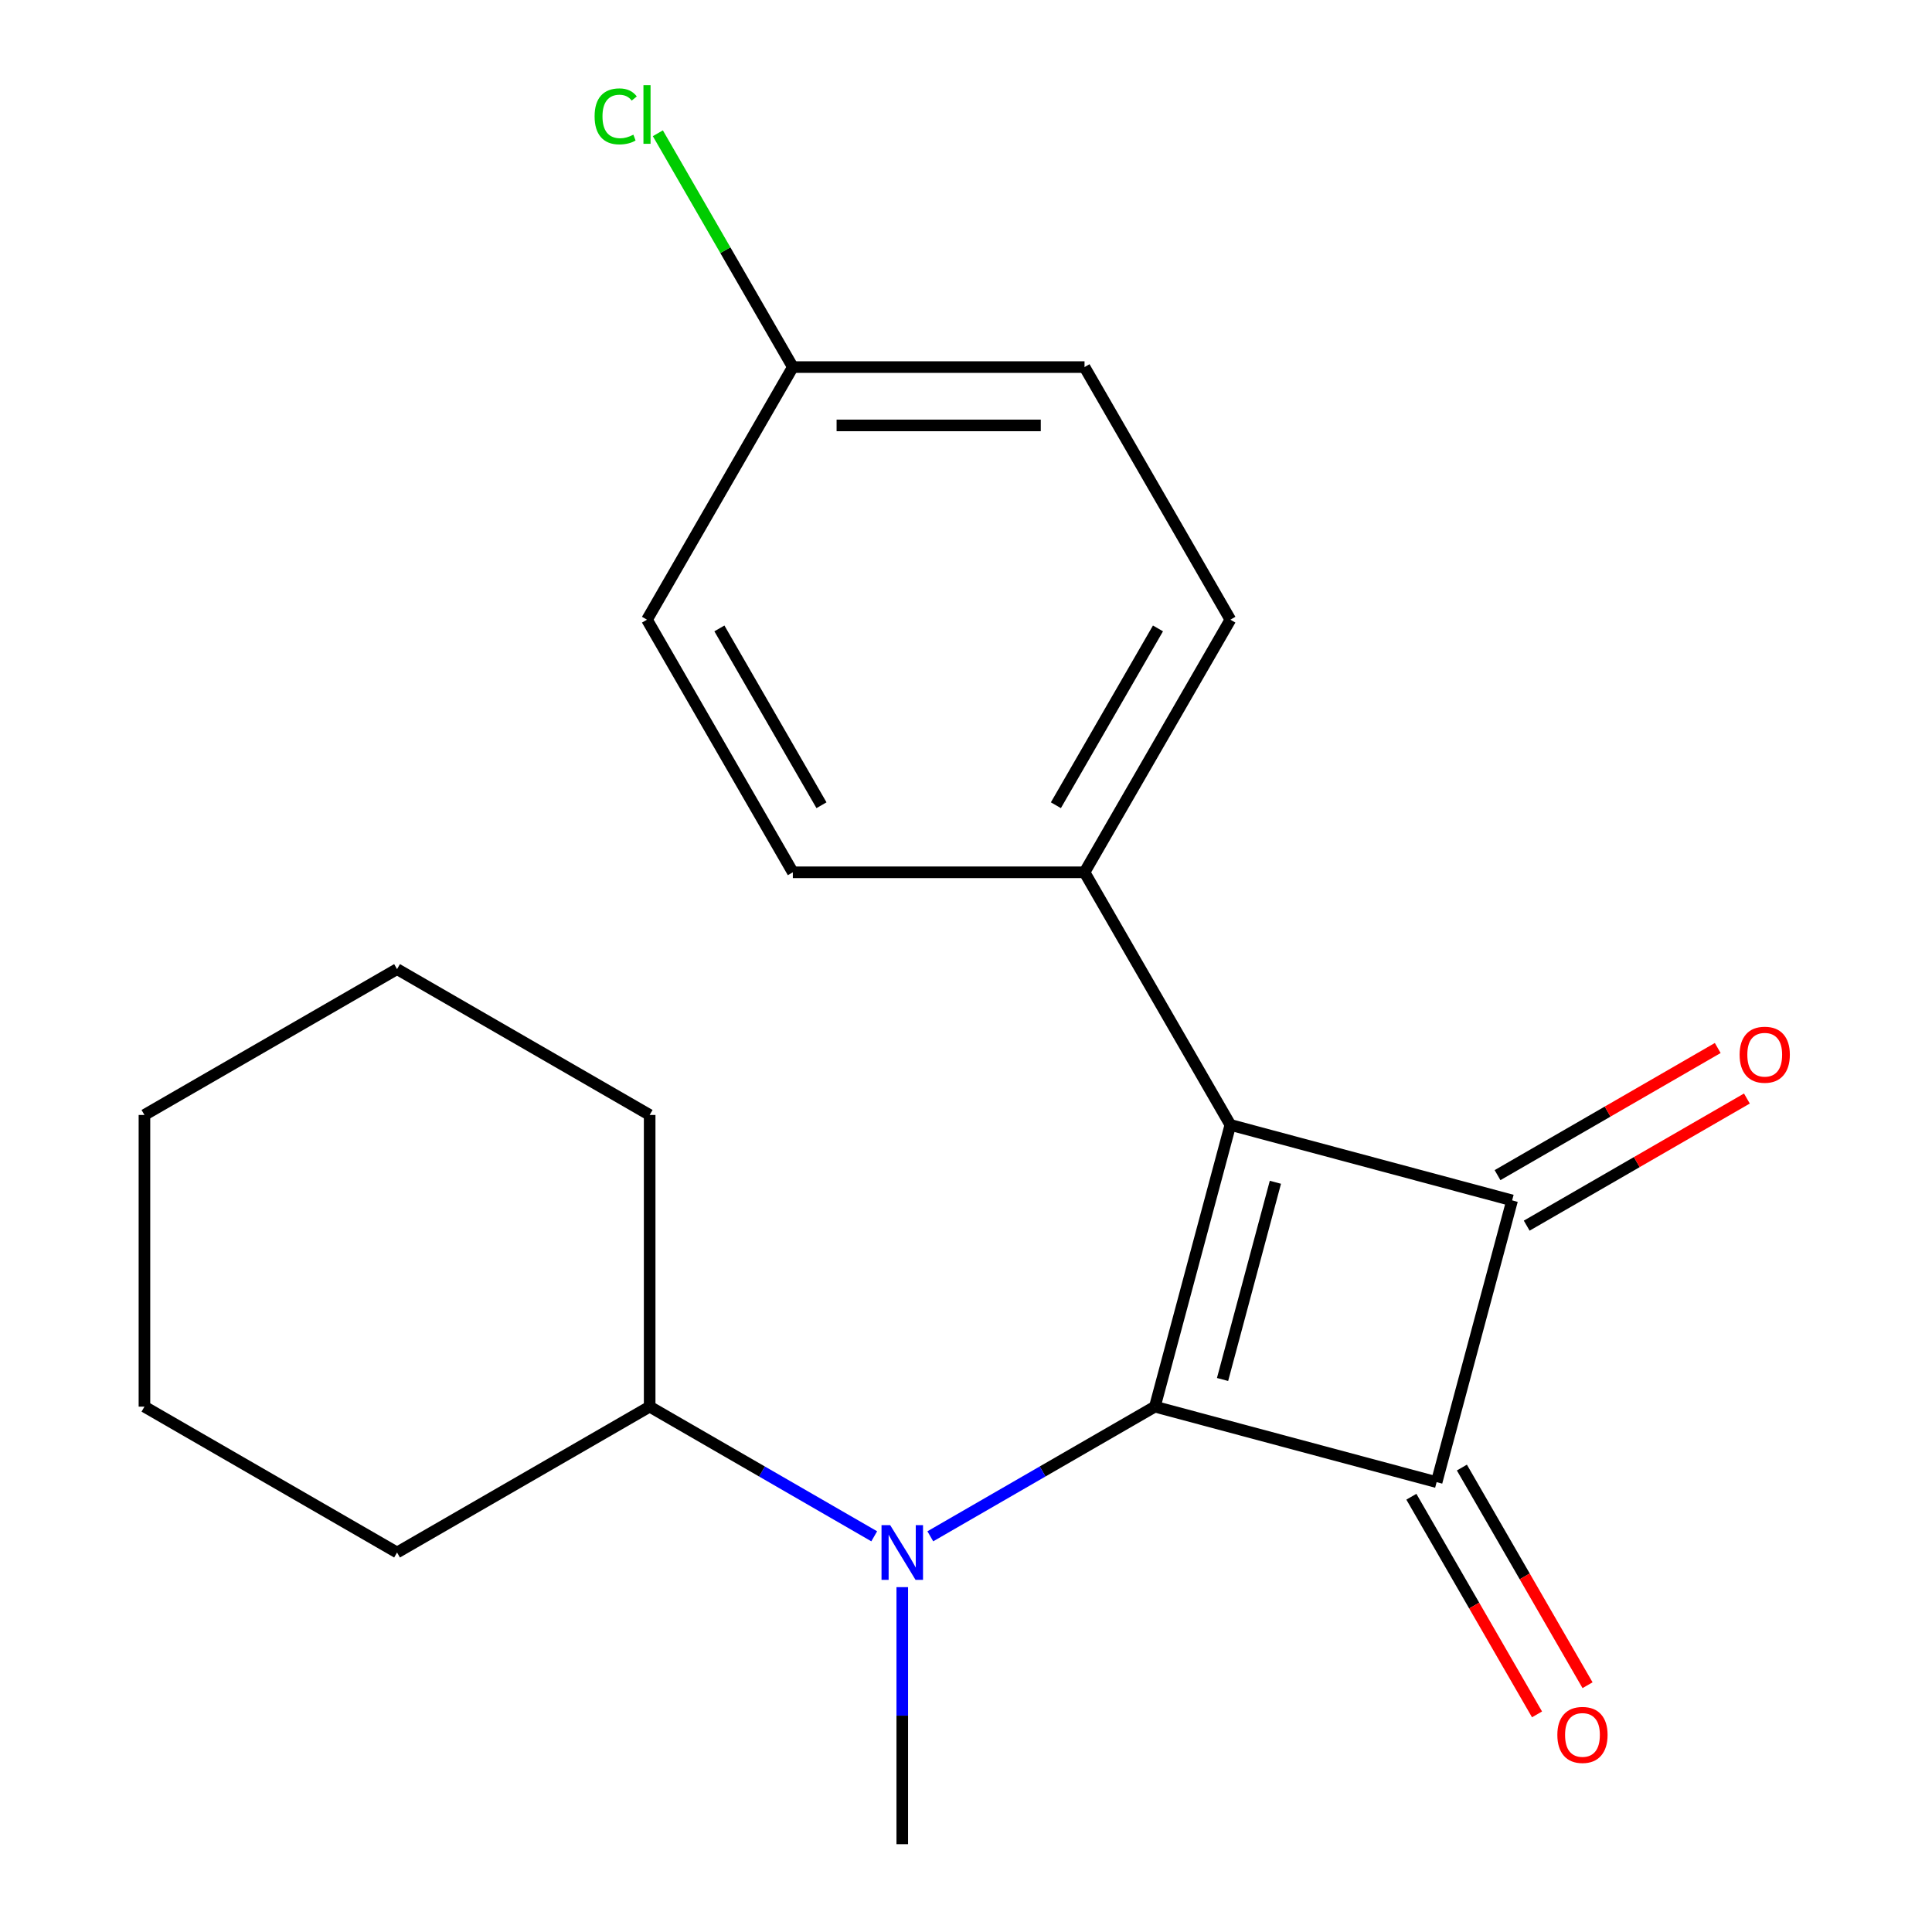 <?xml version='1.0' encoding='iso-8859-1'?>
<svg version='1.1' baseProfile='full'
              xmlns='http://www.w3.org/2000/svg'
                      xmlns:rdkit='http://www.rdkit.org/xml'
                      xmlns:xlink='http://www.w3.org/1999/xlink'
                  xml:space='preserve'
width='1000px' height='1000px' viewBox='0 0 1000 1000'>
<!-- END OF HEADER -->
<rect style='opacity:1.0;fill:#FFFFFF;stroke:none' width='1000' height='1000' x='0' y='0'> </rect>
<path class='bond-0' d='M 597.763,728.081 L 636.838,582.249' style='fill:none;fill-rule:evenodd;stroke:#000000;stroke-width:6px;stroke-linecap:butt;stroke-linejoin:miter;stroke-opacity:1' />
<path class='bond-0' d='M 632.79,714.021 L 660.143,611.939' style='fill:none;fill-rule:evenodd;stroke:#000000;stroke-width:6px;stroke-linecap:butt;stroke-linejoin:miter;stroke-opacity:1' />
<path class='bond-1' d='M 597.763,728.081 L 743.595,767.156' style='fill:none;fill-rule:evenodd;stroke:#000000;stroke-width:6px;stroke-linecap:butt;stroke-linejoin:miter;stroke-opacity:1' />
<path class='bond-3' d='M 597.763,728.081 L 539.645,761.635' style='fill:none;fill-rule:evenodd;stroke:#000000;stroke-width:6px;stroke-linecap:butt;stroke-linejoin:miter;stroke-opacity:1' />
<path class='bond-3' d='M 539.645,761.635 L 481.528,795.189' style='fill:none;fill-rule:evenodd;stroke:#0000FF;stroke-width:6px;stroke-linecap:butt;stroke-linejoin:miter;stroke-opacity:1' />
<path class='bond-4' d='M 636.838,582.249 L 561.35,451.5' style='fill:none;fill-rule:evenodd;stroke:#000000;stroke-width:6px;stroke-linecap:butt;stroke-linejoin:miter;stroke-opacity:1' />
<path class='bond-20' d='M 636.838,582.249 L 782.67,621.324' style='fill:none;fill-rule:evenodd;stroke:#000000;stroke-width:6px;stroke-linecap:butt;stroke-linejoin:miter;stroke-opacity:1' />
<path class='bond-2' d='M 743.595,767.156 L 782.67,621.324' style='fill:none;fill-rule:evenodd;stroke:#000000;stroke-width:6px;stroke-linecap:butt;stroke-linejoin:miter;stroke-opacity:1' />
<path class='bond-5' d='M 730.52,774.705 L 763.04,831.033' style='fill:none;fill-rule:evenodd;stroke:#000000;stroke-width:6px;stroke-linecap:butt;stroke-linejoin:miter;stroke-opacity:1' />
<path class='bond-5' d='M 763.04,831.033 L 795.561,887.36' style='fill:none;fill-rule:evenodd;stroke:#FF0000;stroke-width:6px;stroke-linecap:butt;stroke-linejoin:miter;stroke-opacity:1' />
<path class='bond-5' d='M 756.669,759.608 L 789.19,815.935' style='fill:none;fill-rule:evenodd;stroke:#000000;stroke-width:6px;stroke-linecap:butt;stroke-linejoin:miter;stroke-opacity:1' />
<path class='bond-5' d='M 789.19,815.935 L 821.711,872.263' style='fill:none;fill-rule:evenodd;stroke:#FF0000;stroke-width:6px;stroke-linecap:butt;stroke-linejoin:miter;stroke-opacity:1' />
<path class='bond-6' d='M 790.219,634.399 L 847.206,601.498' style='fill:none;fill-rule:evenodd;stroke:#000000;stroke-width:6px;stroke-linecap:butt;stroke-linejoin:miter;stroke-opacity:1' />
<path class='bond-6' d='M 847.206,601.498 L 904.194,568.596' style='fill:none;fill-rule:evenodd;stroke:#FF0000;stroke-width:6px;stroke-linecap:butt;stroke-linejoin:miter;stroke-opacity:1' />
<path class='bond-6' d='M 775.121,608.25 L 832.109,575.348' style='fill:none;fill-rule:evenodd;stroke:#000000;stroke-width:6px;stroke-linecap:butt;stroke-linejoin:miter;stroke-opacity:1' />
<path class='bond-6' d='M 832.109,575.348 L 889.096,542.446' style='fill:none;fill-rule:evenodd;stroke:#FF0000;stroke-width:6px;stroke-linecap:butt;stroke-linejoin:miter;stroke-opacity:1' />
<path class='bond-7' d='M 452.499,795.189 L 394.381,761.635' style='fill:none;fill-rule:evenodd;stroke:#0000FF;stroke-width:6px;stroke-linecap:butt;stroke-linejoin:miter;stroke-opacity:1' />
<path class='bond-7' d='M 394.381,761.635 L 336.264,728.081' style='fill:none;fill-rule:evenodd;stroke:#000000;stroke-width:6px;stroke-linecap:butt;stroke-linejoin:miter;stroke-opacity:1' />
<path class='bond-14' d='M 467.013,821.503 L 467.013,888.024' style='fill:none;fill-rule:evenodd;stroke:#0000FF;stroke-width:6px;stroke-linecap:butt;stroke-linejoin:miter;stroke-opacity:1' />
<path class='bond-14' d='M 467.013,888.024 L 467.013,954.545' style='fill:none;fill-rule:evenodd;stroke:#000000;stroke-width:6px;stroke-linecap:butt;stroke-linejoin:miter;stroke-opacity:1' />
<path class='bond-8' d='M 561.35,451.5 L 636.838,320.75' style='fill:none;fill-rule:evenodd;stroke:#000000;stroke-width:6px;stroke-linecap:butt;stroke-linejoin:miter;stroke-opacity:1' />
<path class='bond-8' d='M 546.523,416.789 L 599.365,325.265' style='fill:none;fill-rule:evenodd;stroke:#000000;stroke-width:6px;stroke-linecap:butt;stroke-linejoin:miter;stroke-opacity:1' />
<path class='bond-9' d='M 561.35,451.5 L 410.374,451.5' style='fill:none;fill-rule:evenodd;stroke:#000000;stroke-width:6px;stroke-linecap:butt;stroke-linejoin:miter;stroke-opacity:1' />
<path class='bond-15' d='M 336.264,728.081 L 336.264,577.105' style='fill:none;fill-rule:evenodd;stroke:#000000;stroke-width:6px;stroke-linecap:butt;stroke-linejoin:miter;stroke-opacity:1' />
<path class='bond-16' d='M 336.264,728.081 L 205.514,803.569' style='fill:none;fill-rule:evenodd;stroke:#000000;stroke-width:6px;stroke-linecap:butt;stroke-linejoin:miter;stroke-opacity:1' />
<path class='bond-12' d='M 636.838,320.75 L 561.35,190.001' style='fill:none;fill-rule:evenodd;stroke:#000000;stroke-width:6px;stroke-linecap:butt;stroke-linejoin:miter;stroke-opacity:1' />
<path class='bond-11' d='M 410.374,451.5 L 334.885,320.75' style='fill:none;fill-rule:evenodd;stroke:#000000;stroke-width:6px;stroke-linecap:butt;stroke-linejoin:miter;stroke-opacity:1' />
<path class='bond-11' d='M 425.2,416.789 L 372.358,325.265' style='fill:none;fill-rule:evenodd;stroke:#000000;stroke-width:6px;stroke-linecap:butt;stroke-linejoin:miter;stroke-opacity:1' />
<path class='bond-10' d='M 410.374,190.001 L 334.885,320.75' style='fill:none;fill-rule:evenodd;stroke:#000000;stroke-width:6px;stroke-linecap:butt;stroke-linejoin:miter;stroke-opacity:1' />
<path class='bond-13' d='M 410.374,190.001 L 375.437,129.488' style='fill:none;fill-rule:evenodd;stroke:#000000;stroke-width:6px;stroke-linecap:butt;stroke-linejoin:miter;stroke-opacity:1' />
<path class='bond-13' d='M 375.437,129.488 L 340.5,68.976' style='fill:none;fill-rule:evenodd;stroke:#00CC00;stroke-width:6px;stroke-linecap:butt;stroke-linejoin:miter;stroke-opacity:1' />
<path class='bond-21' d='M 410.374,190.001 L 561.35,190.001' style='fill:none;fill-rule:evenodd;stroke:#000000;stroke-width:6px;stroke-linecap:butt;stroke-linejoin:miter;stroke-opacity:1' />
<path class='bond-21' d='M 433.02,220.196 L 538.703,220.196' style='fill:none;fill-rule:evenodd;stroke:#000000;stroke-width:6px;stroke-linecap:butt;stroke-linejoin:miter;stroke-opacity:1' />
<path class='bond-18' d='M 336.264,577.105 L 205.514,501.616' style='fill:none;fill-rule:evenodd;stroke:#000000;stroke-width:6px;stroke-linecap:butt;stroke-linejoin:miter;stroke-opacity:1' />
<path class='bond-17' d='M 205.514,803.569 L 74.765,728.081' style='fill:none;fill-rule:evenodd;stroke:#000000;stroke-width:6px;stroke-linecap:butt;stroke-linejoin:miter;stroke-opacity:1' />
<path class='bond-19' d='M 74.765,728.081 L 74.765,577.105' style='fill:none;fill-rule:evenodd;stroke:#000000;stroke-width:6px;stroke-linecap:butt;stroke-linejoin:miter;stroke-opacity:1' />
<path class='bond-22' d='M 205.514,501.616 L 74.765,577.105' style='fill:none;fill-rule:evenodd;stroke:#000000;stroke-width:6px;stroke-linecap:butt;stroke-linejoin:miter;stroke-opacity:1' />
<path  class='atom-4' d='M 460.753 789.409
L 470.033 804.409
Q 470.953 805.889, 472.433 808.569
Q 473.913 811.249, 473.993 811.409
L 473.993 789.409
L 477.753 789.409
L 477.753 817.729
L 473.873 817.729
L 463.913 801.329
Q 462.753 799.409, 461.513 797.209
Q 460.313 795.009, 459.953 794.329
L 459.953 817.729
L 456.273 817.729
L 456.273 789.409
L 460.753 789.409
' fill='#0000FF'/>
<path  class='atom-6' d='M 806.083 897.986
Q 806.083 891.186, 809.443 887.386
Q 812.803 883.586, 819.083 883.586
Q 825.363 883.586, 828.723 887.386
Q 832.083 891.186, 832.083 897.986
Q 832.083 904.866, 828.683 908.786
Q 825.283 912.666, 819.083 912.666
Q 812.843 912.666, 809.443 908.786
Q 806.083 904.906, 806.083 897.986
M 819.083 909.466
Q 823.403 909.466, 825.723 906.586
Q 828.083 903.666, 828.083 897.986
Q 828.083 892.426, 825.723 889.626
Q 823.403 886.786, 819.083 886.786
Q 814.763 886.786, 812.403 889.586
Q 810.083 892.386, 810.083 897.986
Q 810.083 903.706, 812.403 906.586
Q 814.763 909.466, 819.083 909.466
' fill='#FF0000'/>
<path  class='atom-7' d='M 900.419 545.916
Q 900.419 539.116, 903.779 535.316
Q 907.139 531.516, 913.419 531.516
Q 919.699 531.516, 923.059 535.316
Q 926.419 539.116, 926.419 545.916
Q 926.419 552.796, 923.019 556.716
Q 919.619 560.596, 913.419 560.596
Q 907.179 560.596, 903.779 556.716
Q 900.419 552.836, 900.419 545.916
M 913.419 557.396
Q 917.739 557.396, 920.059 554.516
Q 922.419 551.596, 922.419 545.916
Q 922.419 540.356, 920.059 537.556
Q 917.739 534.716, 913.419 534.716
Q 909.099 534.716, 906.739 537.516
Q 904.419 540.316, 904.419 545.916
Q 904.419 551.636, 906.739 554.516
Q 909.099 557.396, 913.419 557.396
' fill='#FF0000'/>
<path  class='atom-14' d='M 307.765 60.231
Q 307.765 53.191, 311.045 49.511
Q 314.365 45.791, 320.645 45.791
Q 326.485 45.791, 329.605 49.911
L 326.965 52.071
Q 324.685 49.071, 320.645 49.071
Q 316.365 49.071, 314.085 51.951
Q 311.845 54.791, 311.845 60.231
Q 311.845 65.831, 314.165 68.711
Q 316.525 71.591, 321.085 71.591
Q 324.205 71.591, 327.845 69.711
L 328.965 72.711
Q 327.485 73.671, 325.245 74.231
Q 323.005 74.791, 320.525 74.791
Q 314.365 74.791, 311.045 71.031
Q 307.765 67.271, 307.765 60.231
' fill='#00CC00'/>
<path  class='atom-14' d='M 333.045 44.071
L 336.725 44.071
L 336.725 74.431
L 333.045 74.431
L 333.045 44.071
' fill='#00CC00'/>
</svg>

